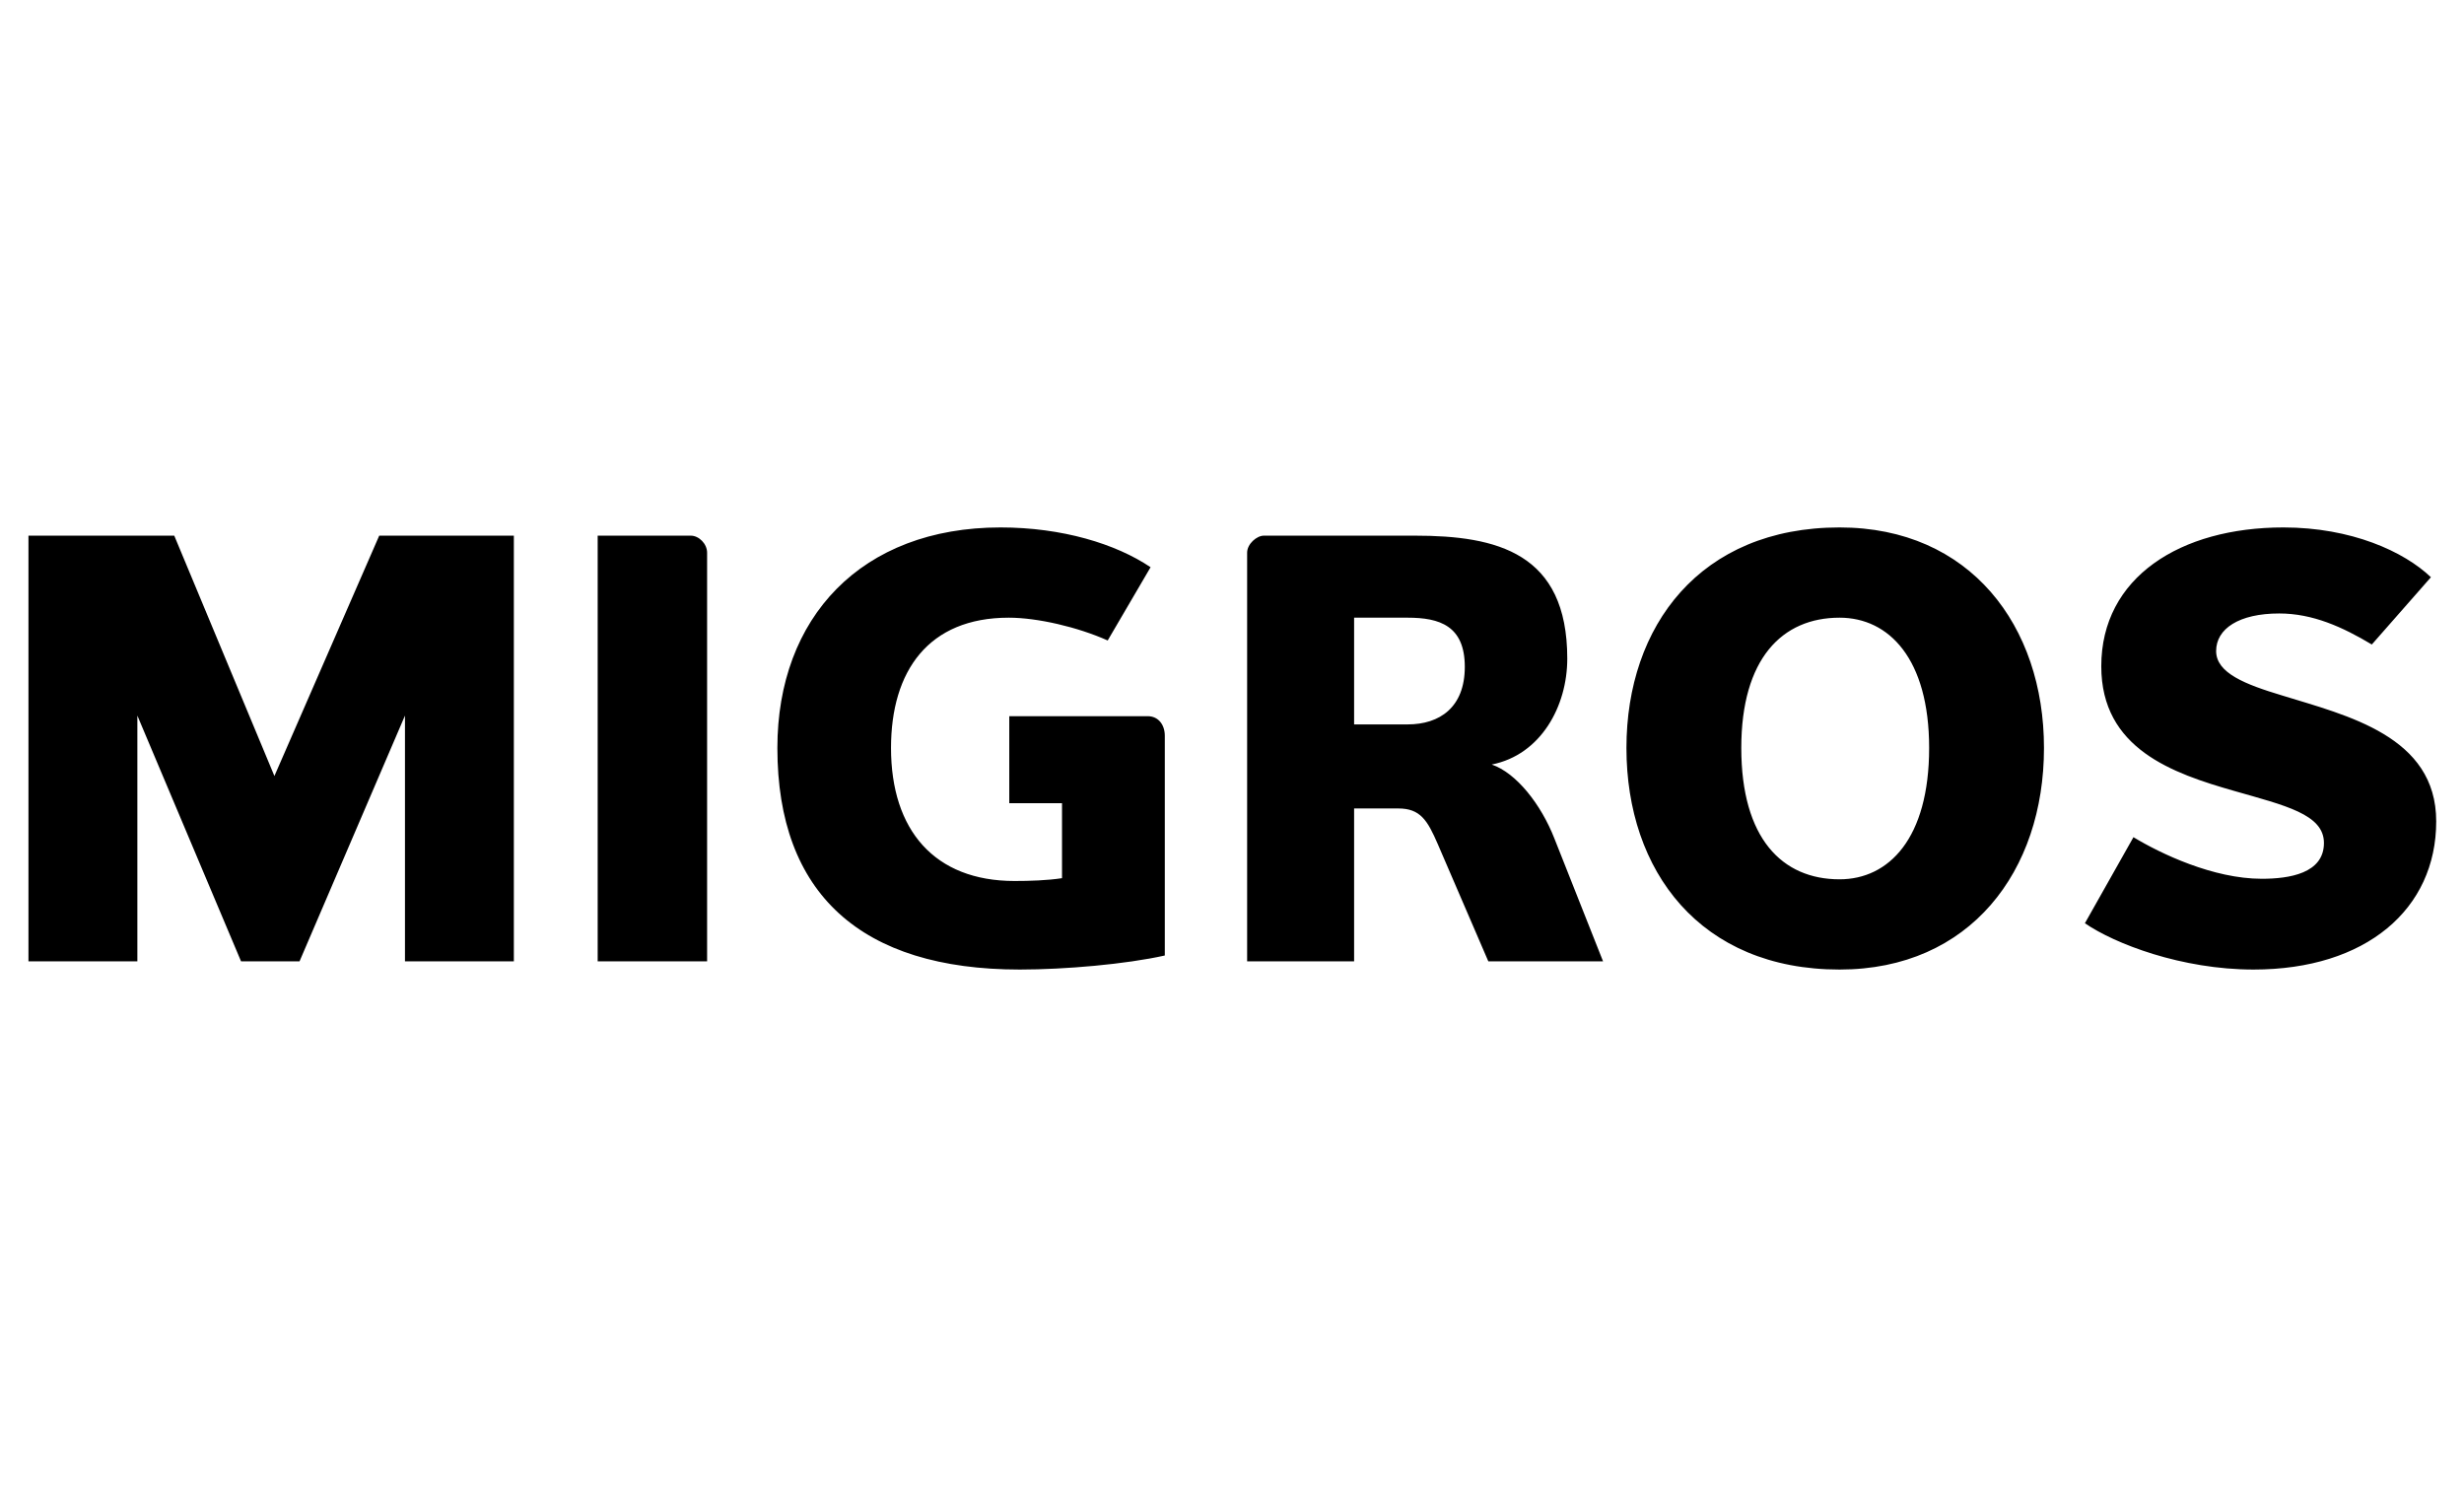 <svg xmlns="http://www.w3.org/2000/svg" width="158" height="96" viewBox="0 0 158 96" fill="none"><rect x="0" y="0" width="158" height="96" fill="#808080" stroke="none"/><g clip-path="url(#clip0_450_1734)"><rect width="158" height="96" fill="white"/><path fill-rule="evenodd" clip-rule="evenodd" d="M25.968 61.649V45.89L19.207 61.649H15.457L8.808 45.89V61.649H1.825V34.351H11.174L17.596 49.764L24.317 34.351H32.95V61.649H25.968ZM38.325 61.649V34.351H44.296C44.819 34.351 45.342 34.875 45.342 35.444V61.649H38.325ZM64.718 45.928H73.594C74.295 45.928 74.691 46.501 74.691 47.175V61.275C72.194 61.834 68.292 62.176 65.392 62.176C55.215 62.176 49.848 57.324 49.848 47.964C49.849 39.611 55.215 33.824 64.16 33.824C68.1 33.824 71.555 34.875 73.779 36.375L71.029 41.073C69.104 40.211 66.515 39.611 64.684 39.611C59.54 39.611 57.135 43.023 57.135 47.964C57.135 53.238 59.92 56.497 65.057 56.497C65.996 56.497 67.166 56.462 68.1 56.316V51.507H64.718V45.928ZM90.266 39.611H86.83V46.455H90.266C92.316 46.455 93.928 45.362 93.928 42.765C93.928 40.134 92.316 39.611 90.266 39.611ZM95.436 61.649L92.197 54.135C91.535 52.603 91.073 51.846 89.669 51.846H86.83V61.649H79.97V35.444C79.97 34.875 80.593 34.351 81.04 34.351H90.723C95.986 34.351 100.499 35.444 100.499 42.238C100.499 45.282 98.815 48.398 95.655 49.029C97.229 49.564 98.815 51.58 99.672 53.769L102.793 61.649H95.436ZM117.959 39.611C114.278 39.611 111.657 42.238 111.657 47.964C111.658 53.769 114.277 56.389 117.959 56.389C121.118 56.389 123.703 53.769 123.703 47.964C123.703 42.238 121.118 39.611 117.959 39.611ZM117.959 62.176C109.022 62.176 104.293 55.862 104.293 47.964C104.293 40.134 109.022 33.824 117.959 33.824C126.331 33.824 131.067 40.134 131.067 47.964C131.068 55.862 126.331 62.176 117.959 62.176ZM144.506 62.176C139.89 62.176 135.603 60.522 133.691 59.206L136.804 53.688C138.539 54.739 141.917 56.355 145.029 56.355C146.791 56.355 149.019 56.016 149.019 54.058C149.019 52.219 146.53 51.657 143.267 50.722C139.327 49.595 134.741 48.025 134.741 42.727C134.742 37.017 139.816 33.824 146.419 33.824C150.777 33.824 154.155 35.367 155.879 37.017L152.089 41.331C150.216 40.211 148.3 39.341 146.153 39.341C143.568 39.341 142.106 40.323 142.106 41.75C142.106 43.166 143.979 43.889 146.341 44.601C150.516 45.89 156.218 47.206 156.218 52.673C156.218 58.305 151.716 62.176 144.506 62.176Z" fill="black"/></g><defs><clipPath id="clip0_450_1734"><rect width="158" height="96" fill="white"/></clipPath></defs></svg>